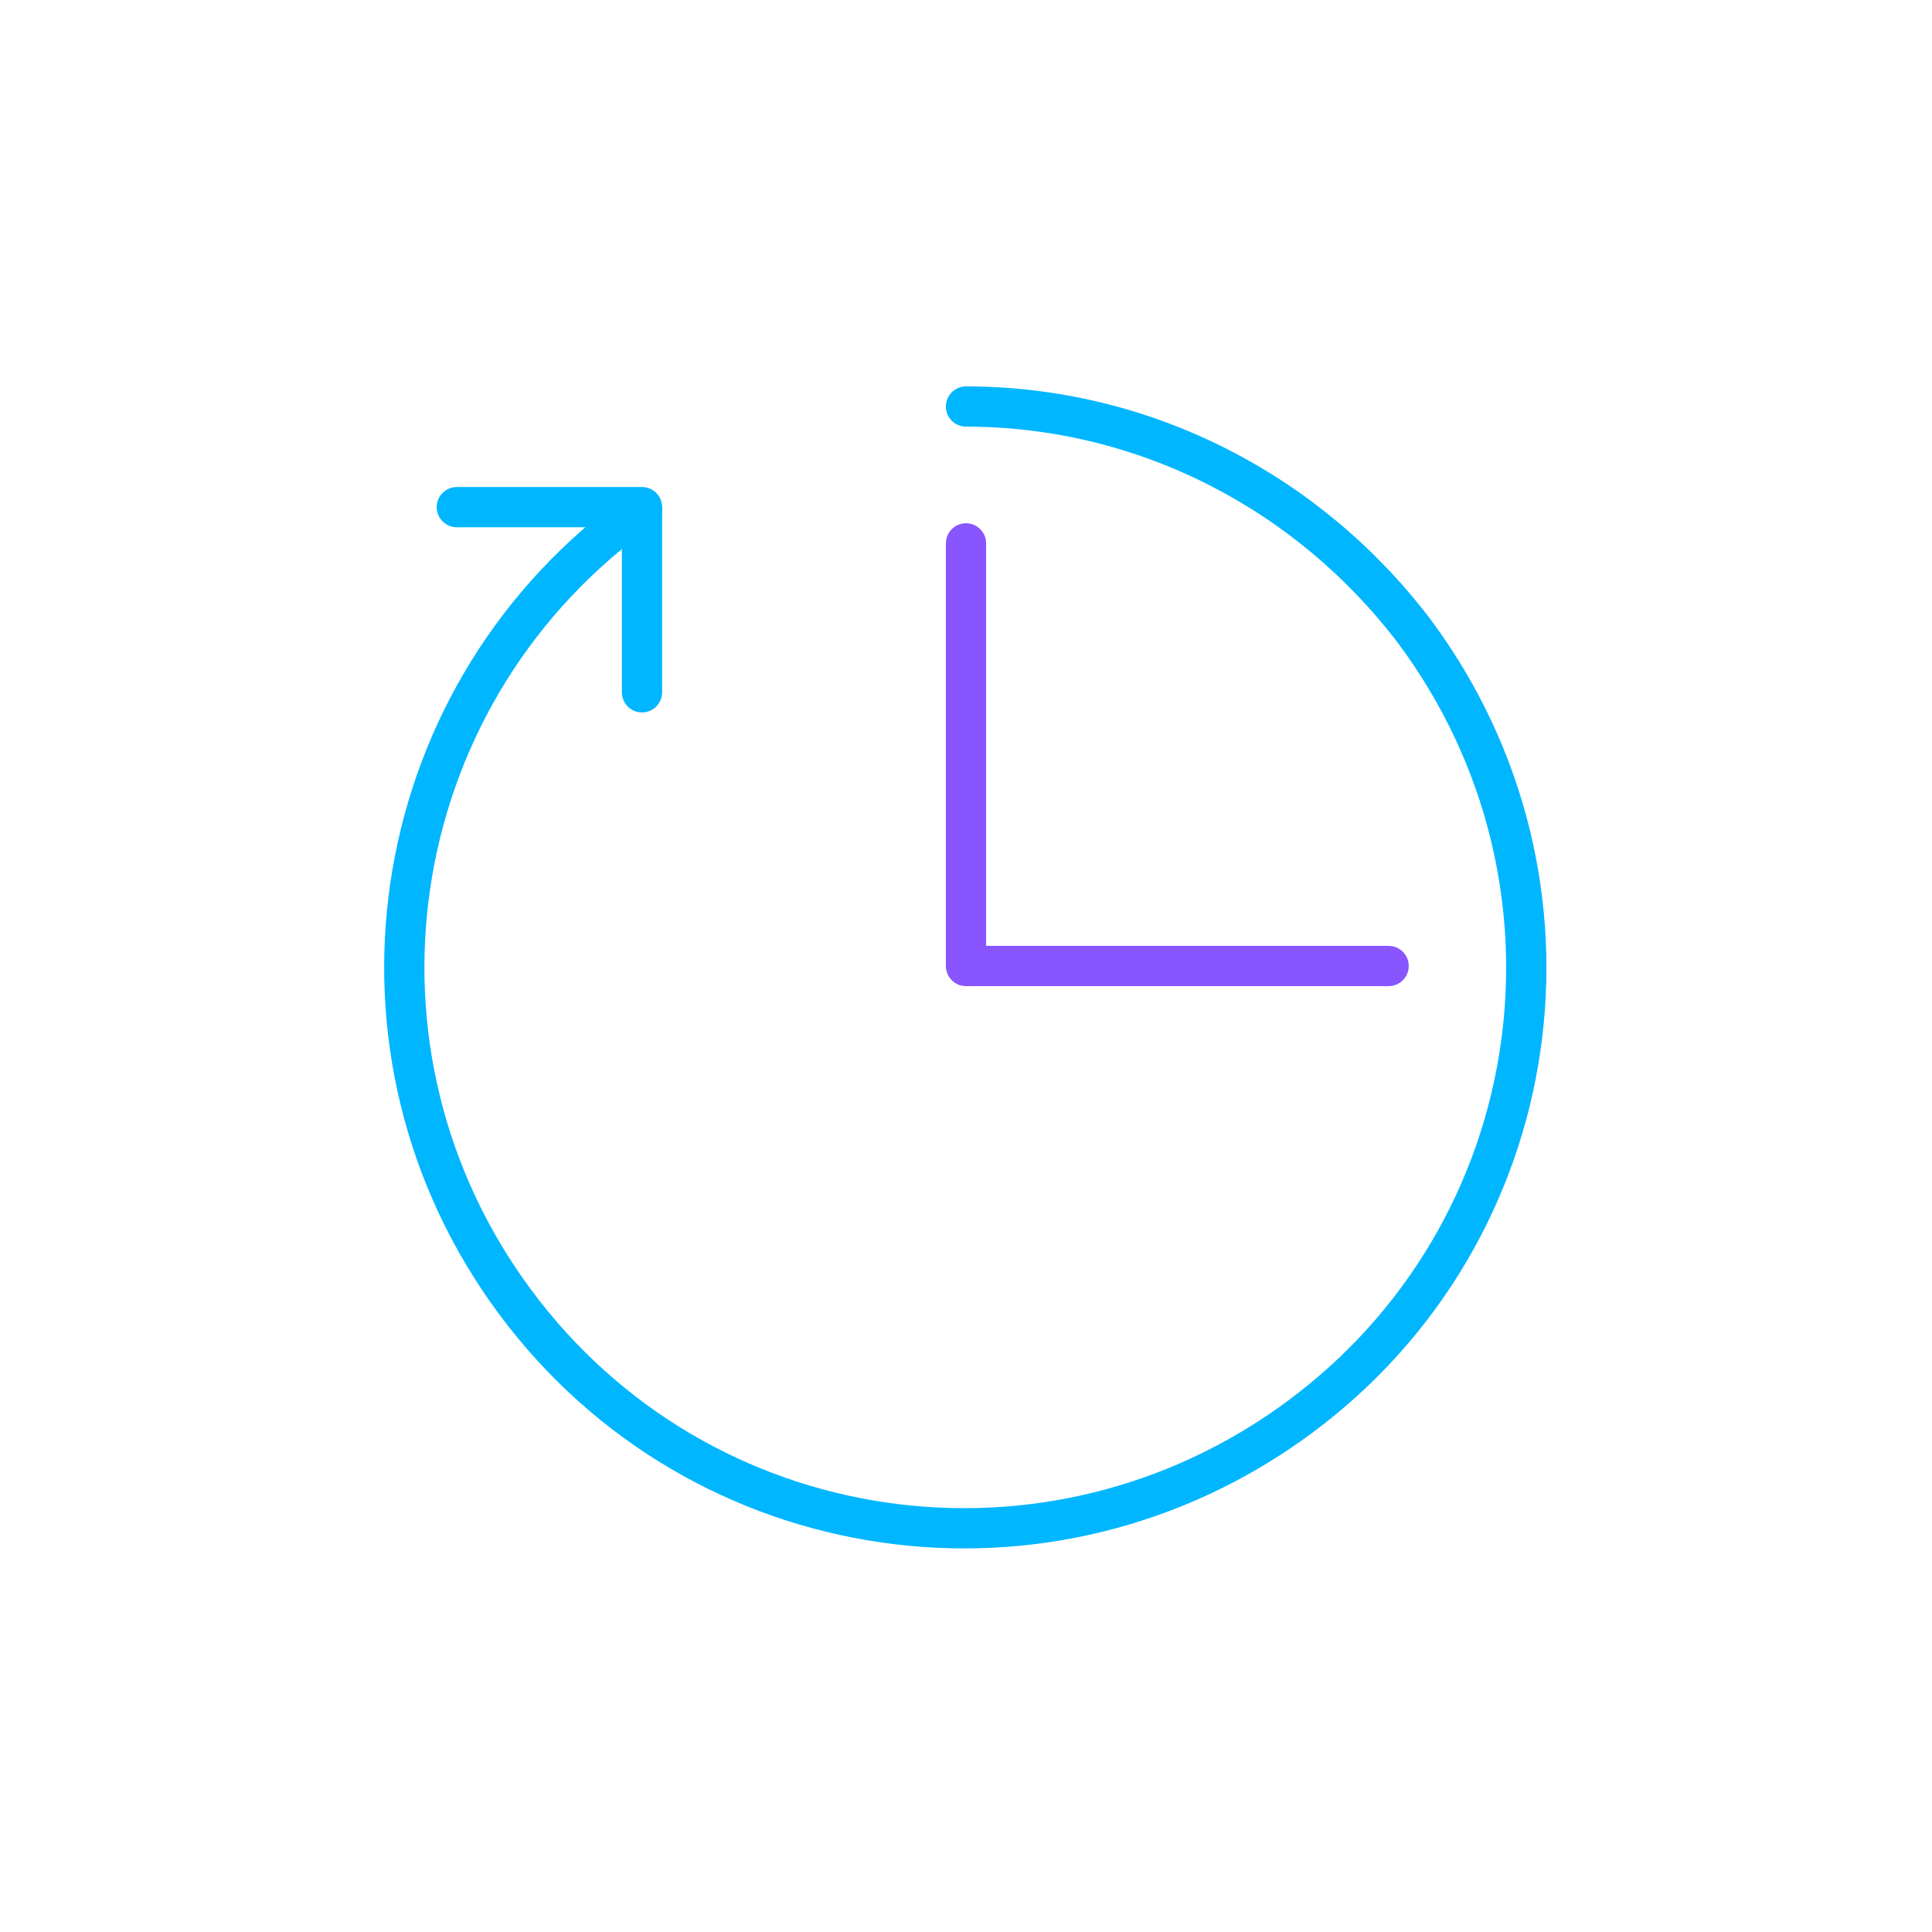 <?xml version="1.0" encoding="utf-8"?>
<!-- Generator: Adobe Illustrator 25.0.1, SVG Export Plug-In . SVG Version: 6.00 Build 0)  -->
<svg version="1.1" id="Layer_1" xmlns="http://www.w3.org/2000/svg" xmlns:xlink="http://www.w3.org/1999/xlink" x="0px" y="0px"
	 viewBox="0 0 96 96" style="enable-background:new 0 0 96 96;" xml:space="preserve">
<style type="text/css">
	.st0{fill:none;stroke:#00B6FF;stroke-width:2;stroke-linecap:round;stroke-linejoin:round;}
	.st1{fill:none;stroke:#8855FF;stroke-width:2;stroke-linecap:round;stroke-linejoin:round;}
</style>
<path class="st0" d="M31.9,25.3l-0.6,0.4c-12.3,9.2-14.9,26.6-5.7,39s26.6,14.9,39,5.7s14.9-26.6,5.7-39c-5.3-7-13.5-11.2-22.3-11.2
	"/>
<polyline class="st0" points="31.9,34.4 31.9,25.2 22.7,25.2 "/>
<polyline class="st1" points="48,27 48,48 69,48 "/>
</svg>
